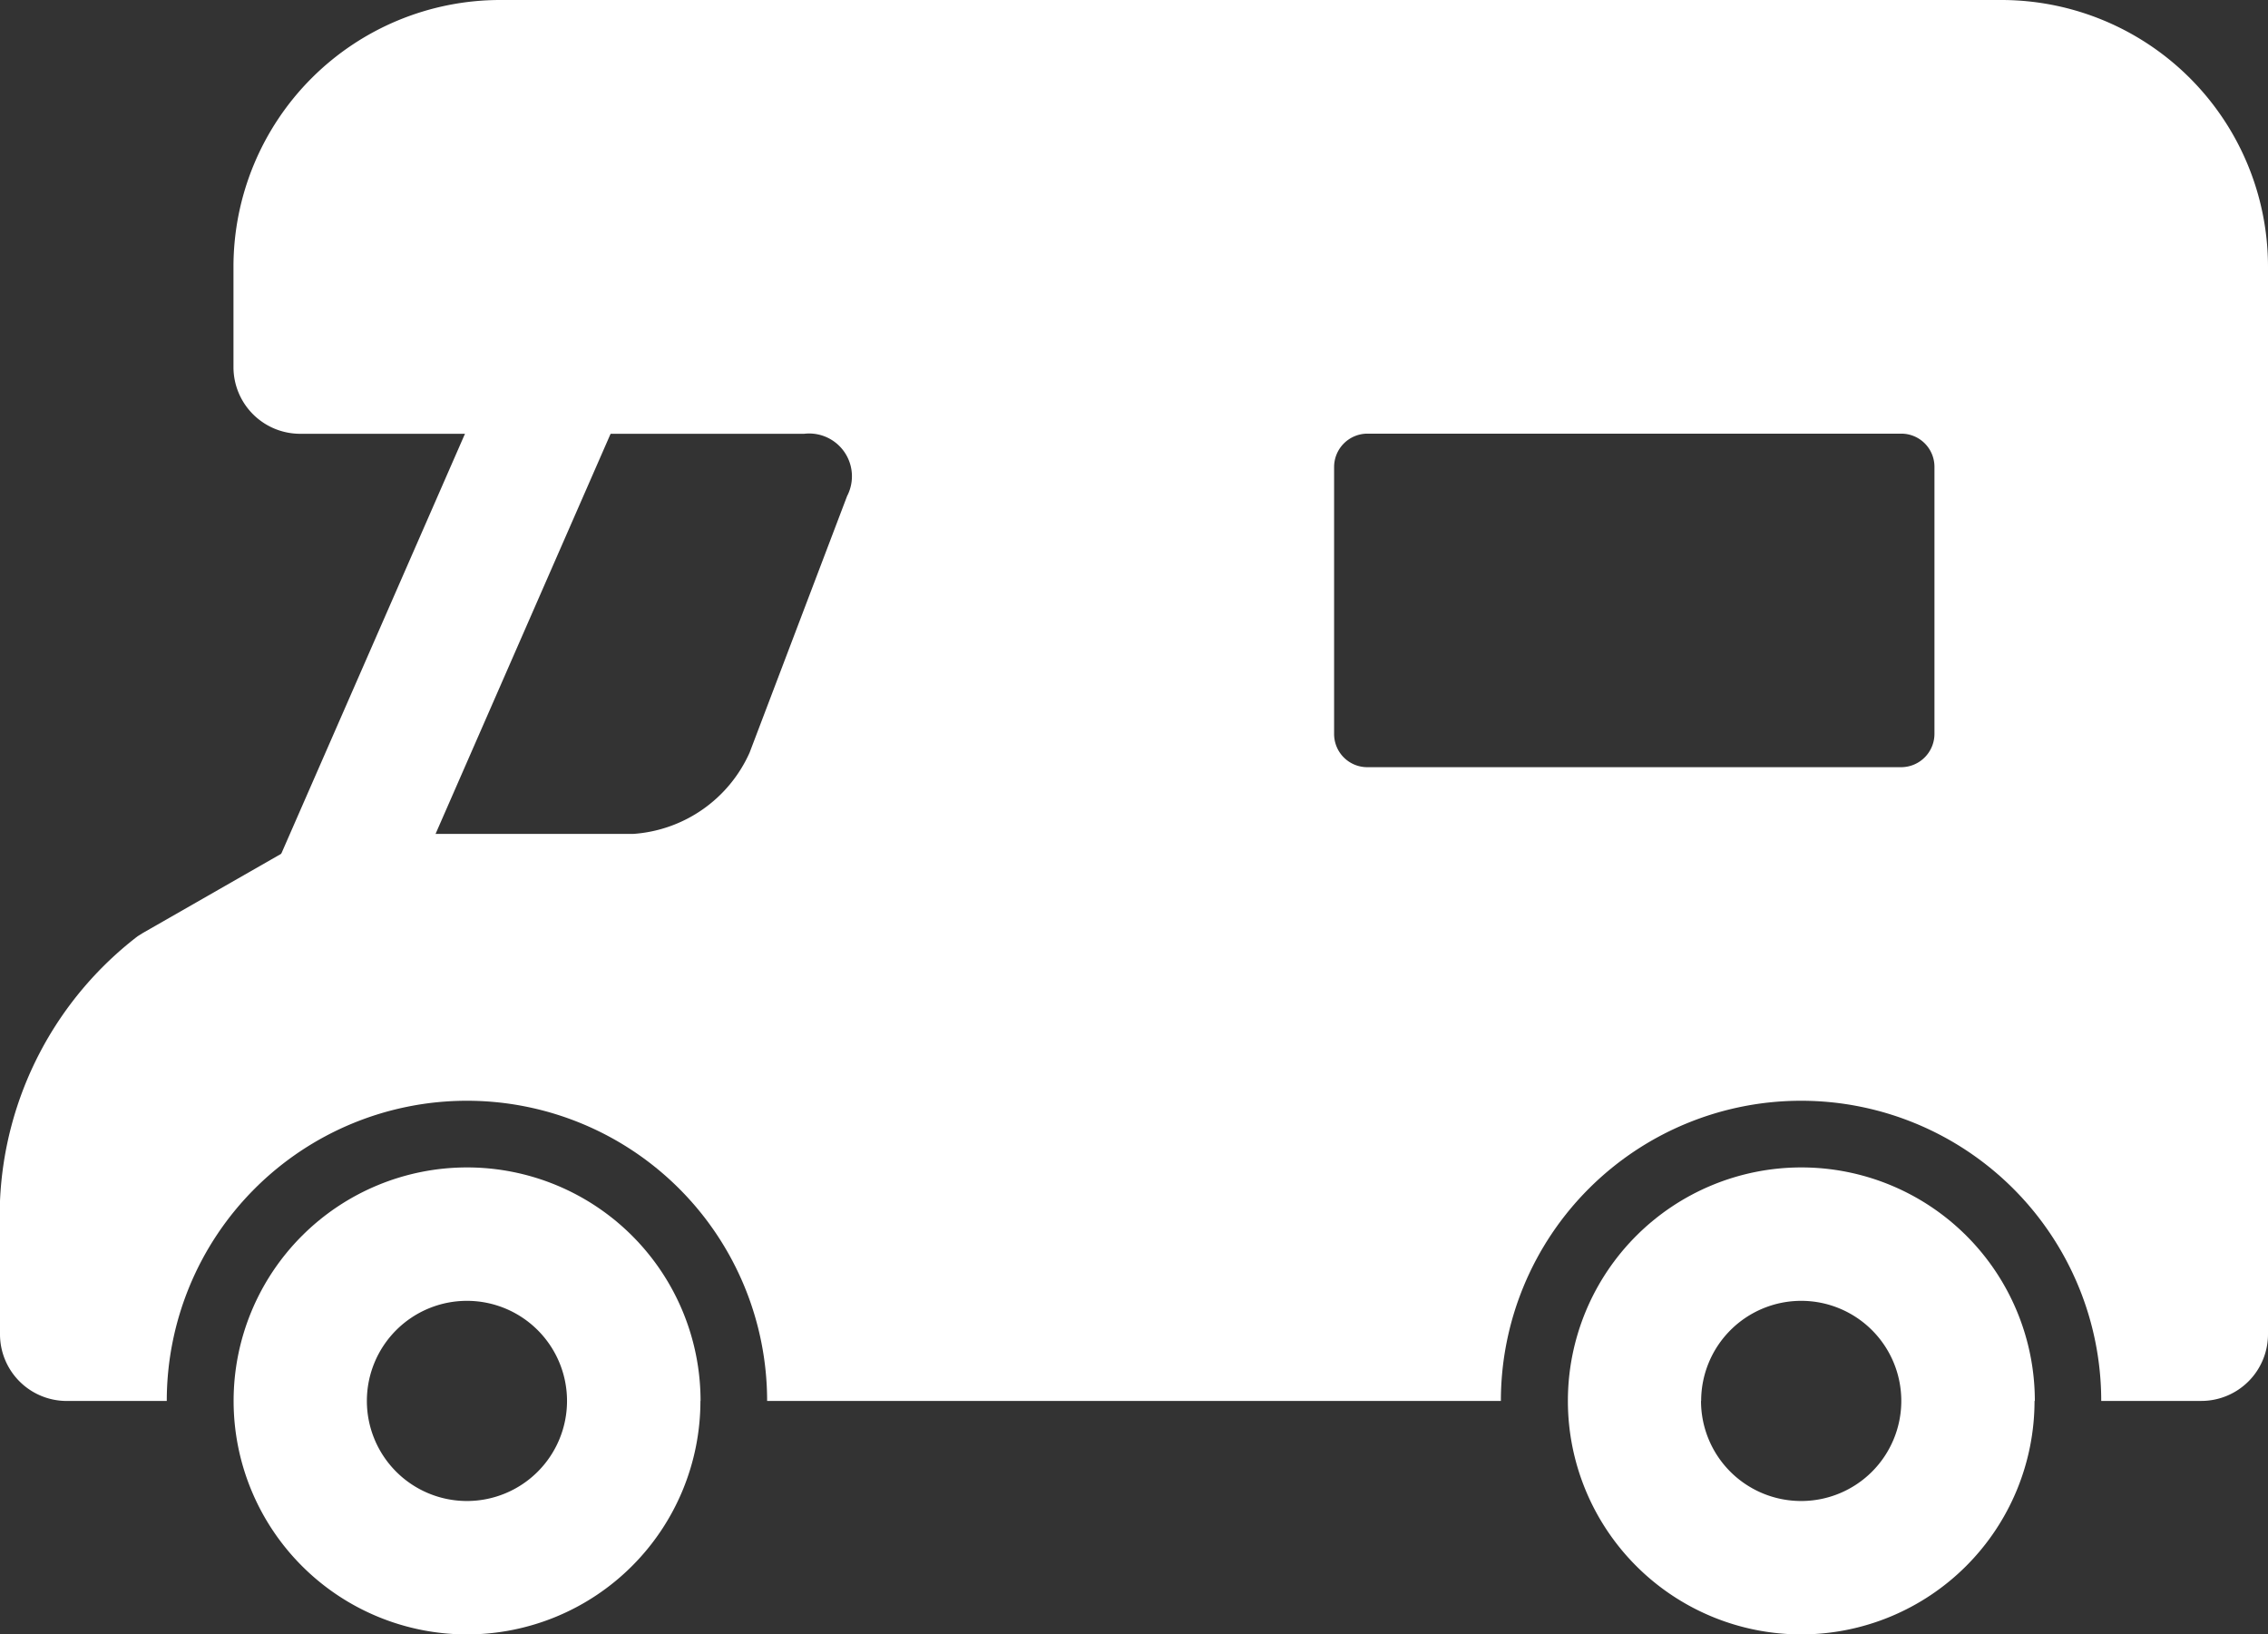 <svg xmlns="http://www.w3.org/2000/svg" width="65.93" height="47.508" viewBox="0 0 65.93 47.508"><rect x="0" y="0" width="65.93" height="47.508" fill="#333333" stroke="none"/><g transform="translate(0 -71.53)"><g transform="translate(0 71.53)"><path d="M56.584,341.846a2.909,2.909,0,1,1,2.909,2.909A2.909,2.909,0,0,1,56.584,341.846Zm9.7,0a6.787,6.787,0,1,0-6.787,6.787A6.787,6.787,0,0,0,66.28,341.846Zm29.087,0a2.909,2.909,0,1,1,2.909,2.909A2.909,2.909,0,0,1,95.367,341.846Zm9.7,0a6.787,6.787,0,1,0-6.787,6.787A6.787,6.787,0,0,0,105.062,341.846Z" transform="translate(-45.919 -301.125)" fill="#fff" fill-rule="evenodd"/><path d="M61.082,112.251h2.909a1.939,1.939,0,0,0,1.939-1.939V79.286a7.752,7.752,0,0,0-7.75-7.756H14.537a7.757,7.757,0,0,0-7.75,7.756V82.2a1.939,1.939,0,0,0,1.939,1.939H23.377a1.244,1.244,0,0,1,1.248,1.81L21.79,93.408a4.006,4.006,0,0,1-3.375,2.361H9.7a1.939,1.939,0,0,0-.964.257L4.15,98.651,4,98.745a10.259,10.259,0,0,0-4,7.692v3.876a1.939,1.939,0,0,0,1.939,1.939H4.848a8.726,8.726,0,0,1,17.452,0H43.63a8.726,8.726,0,1,1,17.452,0ZM38.782,85.1a.97.97,0,0,1,.963-.965H55.271a.964.964,0,0,1,.963.965v7.765a.97.97,0,0,1-.963.965H39.745a.964.964,0,0,1-.963-.965Z" transform="translate(0 -71.53)" fill="#fff" fill-rule="evenodd"/><path d="M60.395,155.966a1.939,1.939,0,1,0,3.553,1.555l6.787-15.513a1.939,1.939,0,0,0-3.553-1.555Z" transform="translate(-52.475 -130.565)" fill="#fff" fill-rule="evenodd"/></g></g></svg>